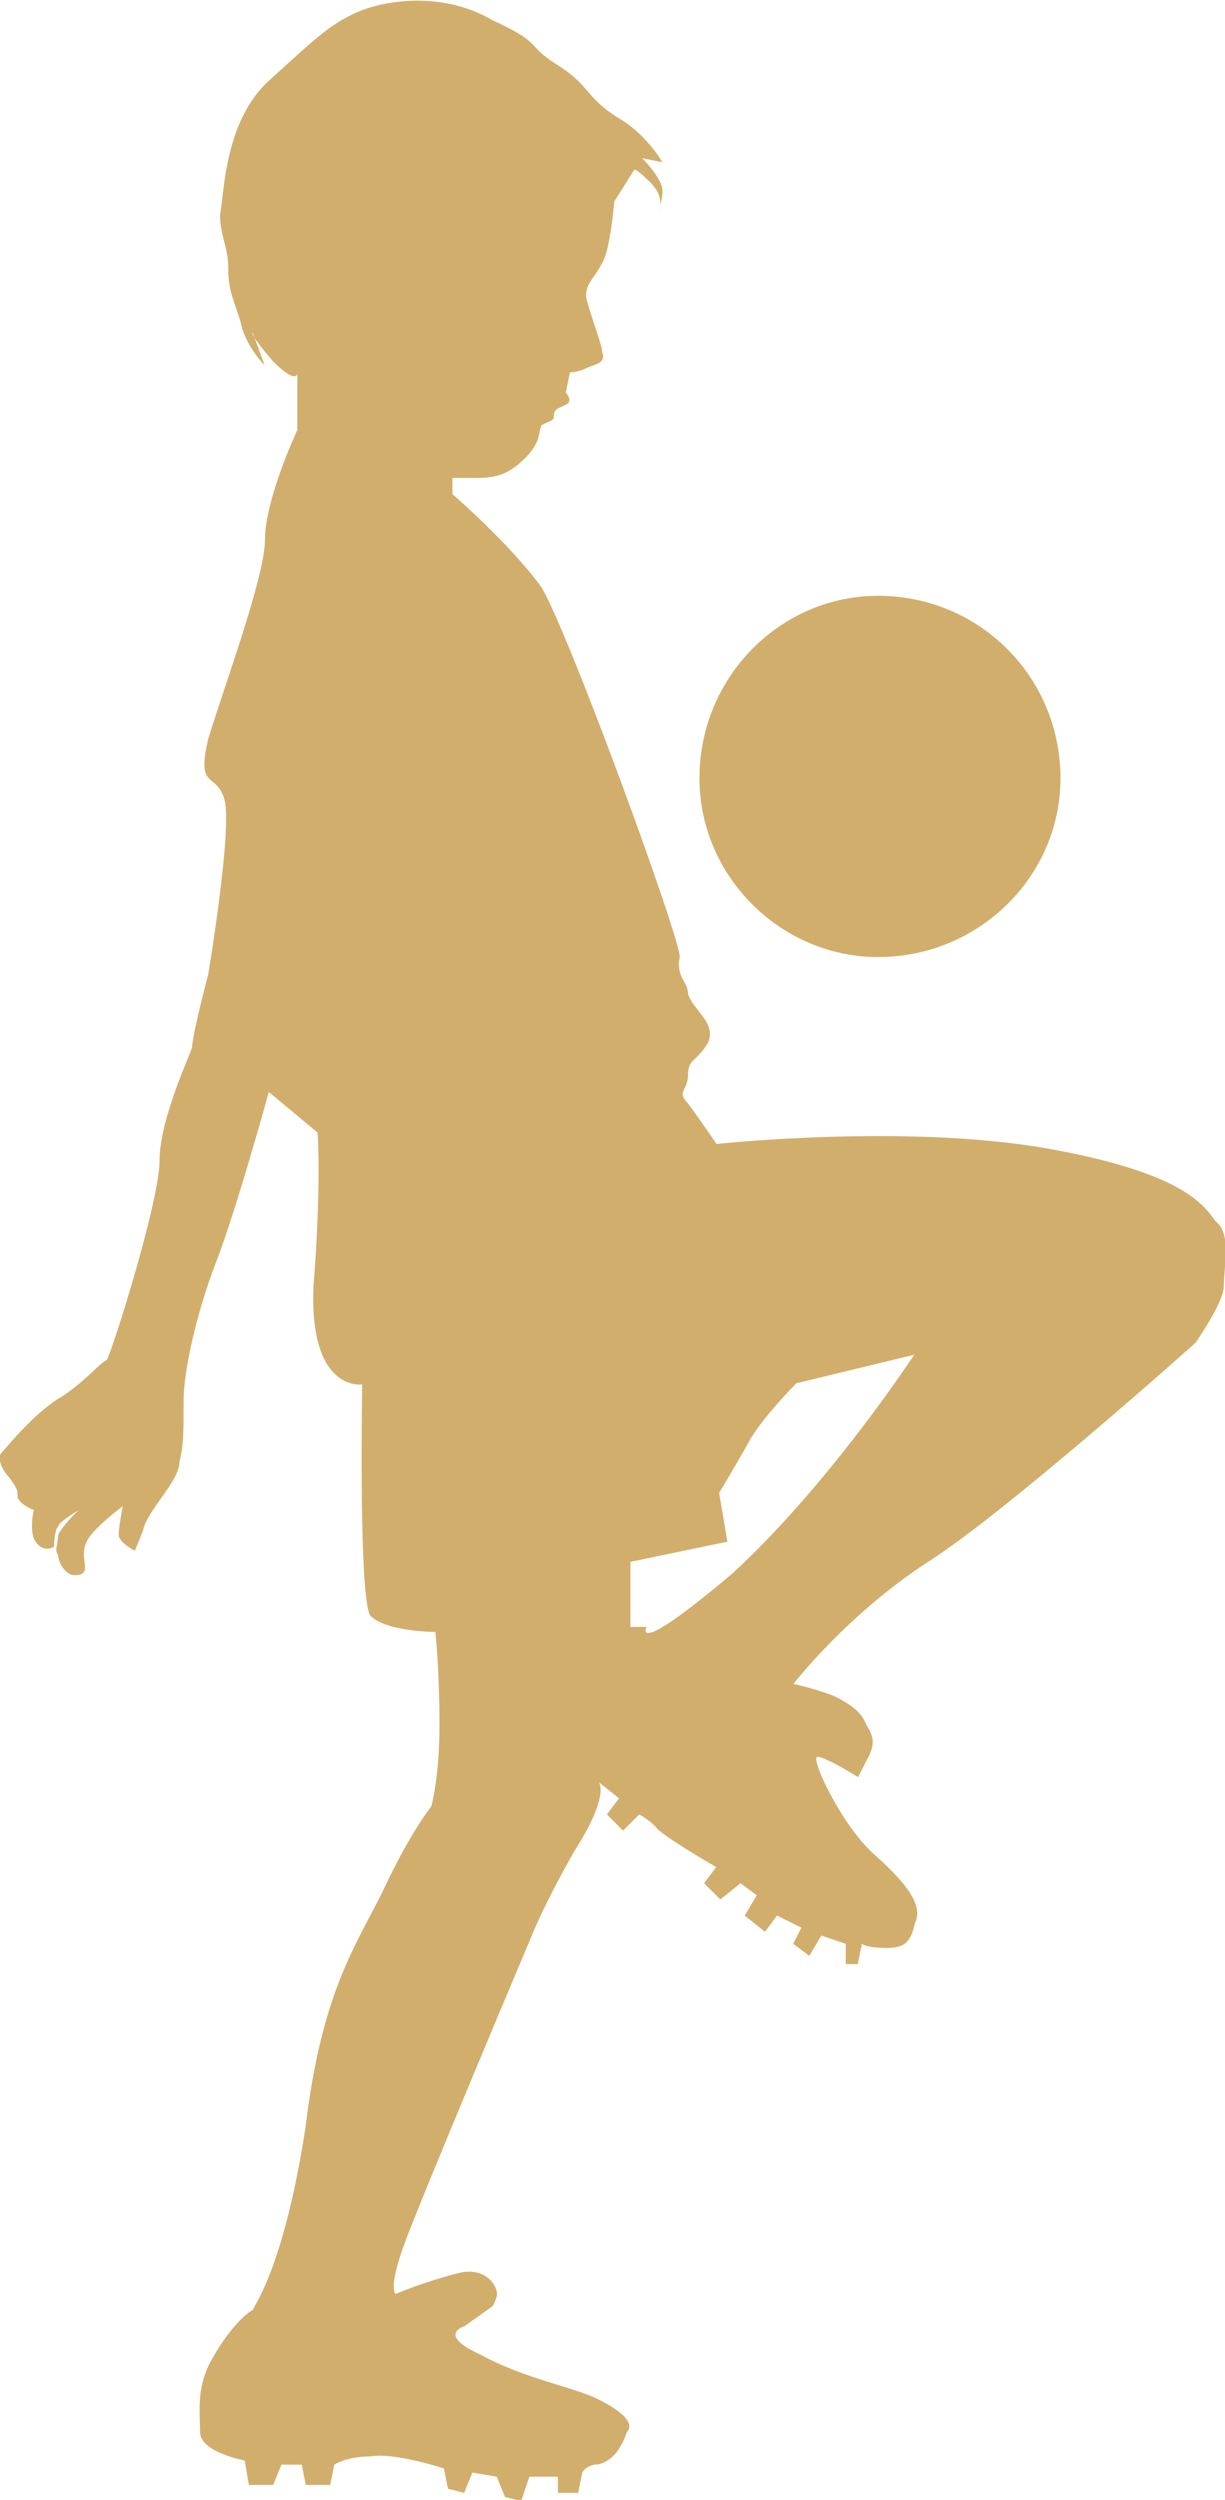 <?xml version="1.0" encoding="UTF-8"?>
<!DOCTYPE svg PUBLIC "-//W3C//DTD SVG 1.1//EN" "http://www.w3.org/Graphics/SVG/1.1/DTD/svg11.dtd">
<!-- Creator: CorelDRAW 2021 (64-Bit) -->
<svg xmlns="http://www.w3.org/2000/svg" xml:space="preserve" width="5.161mm" height="10.526mm" version="1.1" style="shape-rendering:geometricPrecision; text-rendering:geometricPrecision; image-rendering:optimizeQuality; fill-rule:evenodd; clip-rule:evenodd"
viewBox="0 0 41.7 85.05"
 xmlns:xlink="http://www.w3.org/1999/xlink"
 xmlns:xodm="http://www.corel.com/coreldraw/odm/2003">
 <defs>
  <style type="text/css">
   <![CDATA[
    .fil0 {fill:#D2AE6D}
   ]]>
  </style>
 </defs>
 <g id="Layer_x0020_1">
  <path class="fil0" d="M20.91 6.87c0,0 -0.14,1.66 -0.41,2.07 -0.28,0.55 -0.55,0.69 -0.55,1.11 0,0.28 0.55,1.66 0.55,1.93 0.14,0.41 -0.28,0.41 -0.55,0.55 -0.28,0.14 -0.55,0.14 -0.55,0.14l-0.14 0.69c0,0 0.28,0.28 0,0.41 -0.28,0.14 -0.41,0.14 -0.41,0.41 0,0.14 -0.14,0.14 -0.41,0.28 -0.14,0.28 0,0.55 -0.55,1.11 -0.55,0.55 -0.97,0.69 -1.66,0.69 -0.55,0 -0.83,0 -0.83,0l0 0.55c0,0 1.93,1.66 3.04,3.18 0.97,1.66 4.7,11.88 4.7,12.57 -0.14,0.69 0.28,0.83 0.28,1.24 0.14,0.55 0.97,0.97 0.69,1.66 -0.41,0.69 -0.69,0.55 -0.69,1.11 0,0.55 -0.41,0.55 0,0.97 0.41,0.55 0.97,1.38 0.97,1.38 0,0 6.35,-0.69 11.19,0.14 4.7,0.83 5.39,1.93 5.8,2.49 0.55,0.41 0.28,1.52 0.28,2.21 0,0.55 -0.97,1.93 -0.97,1.93 0,0 -6.49,5.8 -9.12,7.46 -2.76,1.8 -4.56,4.14 -4.56,4.14 0,0 0.69,0.14 1.38,0.41 0.83,0.41 0.97,0.69 1.1,0.97 0.14,0.28 0.41,0.55 0,1.24 -0.28,0.55 -0.28,0.55 -0.28,0.55 0,0 -1.1,-0.69 -1.38,-0.69 -0.28,0 0.83,2.35 1.93,3.32 1.24,1.1 1.66,1.8 1.38,2.35 -0.14,0.69 -0.41,0.83 -0.97,0.83 -0.69,0 -0.83,-0.14 -0.83,-0.14l-0.14 0.69 -0.41 0 0 -0.69 -0.83 -0.28 -0.41 0.69 -0.55 -0.41 0.28 -0.55 -0.83 -0.41 -0.41 0.55 -0.69 -0.55 0.41 -0.69 -0.55 -0.41 -0.69 0.55 -0.55 -0.55 0.41 -0.55c0,0 -1.93,-1.11 -2.07,-1.38 -0.28,-0.28 -0.55,-0.41 -0.55,-0.41l-0.55 0.55 -0.55 -0.55 0.41 -0.55 -0.69 -0.55c0,0 0.41,0.41 -0.83,2.35 -1.1,1.93 -1.52,3.04 -1.52,3.04 0,0 -3.73,8.84 -4.28,10.36 -0.55,1.52 -0.28,1.66 -0.28,1.66 0,0 0.97,-0.41 2.07,-0.69 0.97,-0.28 1.38,0.41 1.38,0.69 0,0.14 -0.14,0.41 -0.14,0.41l-0.97 0.69c0,0 -0.97,0.28 0.55,0.97 1.52,0.83 3.18,1.1 4.01,1.52 0.83,0.41 1.24,0.83 0.97,1.11 -0.14,0.41 -0.41,0.97 -0.97,1.1 -0.41,0 -0.55,0.28 -0.55,0.28l-0.14 0.69 -0.69 0 0 -0.55 -0.97 0 -0.28 0.83 -0.55 -0.14 -0.28 -0.69 -0.83 -0.14 -0.28 0.69 -0.55 -0.14 -0.14 -0.69c0,0 -1.66,-0.55 -2.49,-0.41 -0.83,0 -1.24,0.28 -1.24,0.28l-0.14 0.69c0,0 -0.41,0 -0.55,0 0,0 -0.28,0 -0.28,0l-0.14 -0.69 -0.69 0 -0.28 0.69 -0.83 0 -0.14 -0.83c0,0 -1.52,-0.28 -1.52,-0.97 0,-0.69 -0.14,-1.52 0.41,-2.49 0.55,-0.97 1.11,-1.52 1.38,-1.66 0.14,-0.28 1.1,-1.66 1.8,-6.22 0.55,-4.56 1.66,-6.08 2.62,-8.01 0.97,-2.07 1.66,-2.9 1.66,-2.9 0,0 0.28,-0.97 0.28,-2.76 0,-1.93 -0.14,-3.18 -0.14,-3.18 0,0 -1.66,0 -2.21,-0.55 -0.41,-0.55 -0.28,-7.87 -0.28,-7.87 0,0 -1.8,0.28 -1.66,-3.32 0.28,-3.59 0.14,-5.25 0.14,-5.25l-1.66 -1.38c0,0 -1.1,4.01 -1.8,5.8 -0.69,1.8 -1.1,3.73 -1.1,4.7 0,1.11 0,1.52 -0.14,2.07 0,0.69 -1.11,1.66 -1.24,2.35 -0.28,0.69 -0.28,0.69 -0.28,0.69 0,0 -0.55,-0.28 -0.55,-0.55 0,-0.28 0.14,-0.97 0.14,-0.97 0,0 -1.11,0.83 -1.24,1.24 -0.28,0.55 0.28,1.11 -0.41,1.11 -0.28,0 -0.55,-0.41 -0.55,-0.69 -0.14,-0.14 0,-0.41 0,-0.69 0.14,-0.28 0.55,-0.69 0.69,-0.83 0,0 -0.69,0.41 -0.69,0.55 -0.14,0.14 -0.14,0.69 -0.14,0.69 0,0 -0.41,0.28 -0.69,-0.28 -0.14,-0.41 0,-0.97 0,-0.97 0,0 -0.41,-0.14 -0.55,-0.41 0,-0.28 0,-0.28 -0.28,-0.69 -0.28,-0.28 -0.41,-0.69 -0.28,-0.83 0.14,-0.14 1.11,-1.38 2.07,-1.93 0.83,-0.55 1.24,-1.1 1.52,-1.24 0.14,-0.14 1.8,-5.39 1.8,-6.77 0,-1.38 0.97,-3.45 1.11,-3.87 0,-0.41 0.55,-2.49 0.55,-2.49 0,0 0.83,-4.97 0.55,-5.94 -0.28,-0.97 -0.97,-0.28 -0.55,-2.07 0.55,-1.8 1.93,-5.52 1.93,-6.77 0,-1.38 1.1,-3.73 1.1,-3.73l0 -1.93c0,0 0,0.41 -0.83,-0.41 -0.83,-0.97 -0.69,-0.97 -0.69,-0.97l0.41 1.11c0,0 -0.69,-0.69 -0.83,-1.52 -0.28,-0.83 -0.41,-1.11 -0.41,-1.8 0,-0.69 -0.28,-1.1 -0.28,-1.8 0.14,-0.69 0.14,-3.18 1.66,-4.56 1.52,-1.38 2.07,-1.93 3.04,-2.35 0.97,-0.41 2.9,-0.69 4.56,0.28 1.8,0.83 1.11,0.83 2.21,1.52 1.11,0.69 0.97,1.11 2.07,1.8 0.97,0.55 1.52,1.52 1.52,1.52l-0.69 -0.14c0,0 0.69,0.69 0.69,1.1 0,0.41 -0.14,0.69 -0.14,0.69 0,0 0.28,-0.41 -0.28,-0.97 -0.55,-0.55 -0.55,-0.41 -0.55,-0.41l-0.69 1.1zm0.55 46.27l0 2.21 0.55 0c0,0 -0.55,1.11 2.9,-1.8 3.32,-3.04 6.21,-7.46 6.21,-7.46l-4.01 0.97c0,0 -1.24,1.24 -1.66,2.07 -0.55,0.97 -0.97,1.66 -0.97,1.66l0.28 1.66 -3.32 0.69z"/>
  <path class="fil0" d="M29.89 20.27c3.45,0 6.21,2.76 6.21,6.21 0,3.32 -2.76,6.08 -6.21,6.08 -3.32,0 -6.08,-2.76 -6.08,-6.08 0,-3.45 2.76,-6.21 6.08,-6.21l0 0z"/>
 </g>
</svg>
